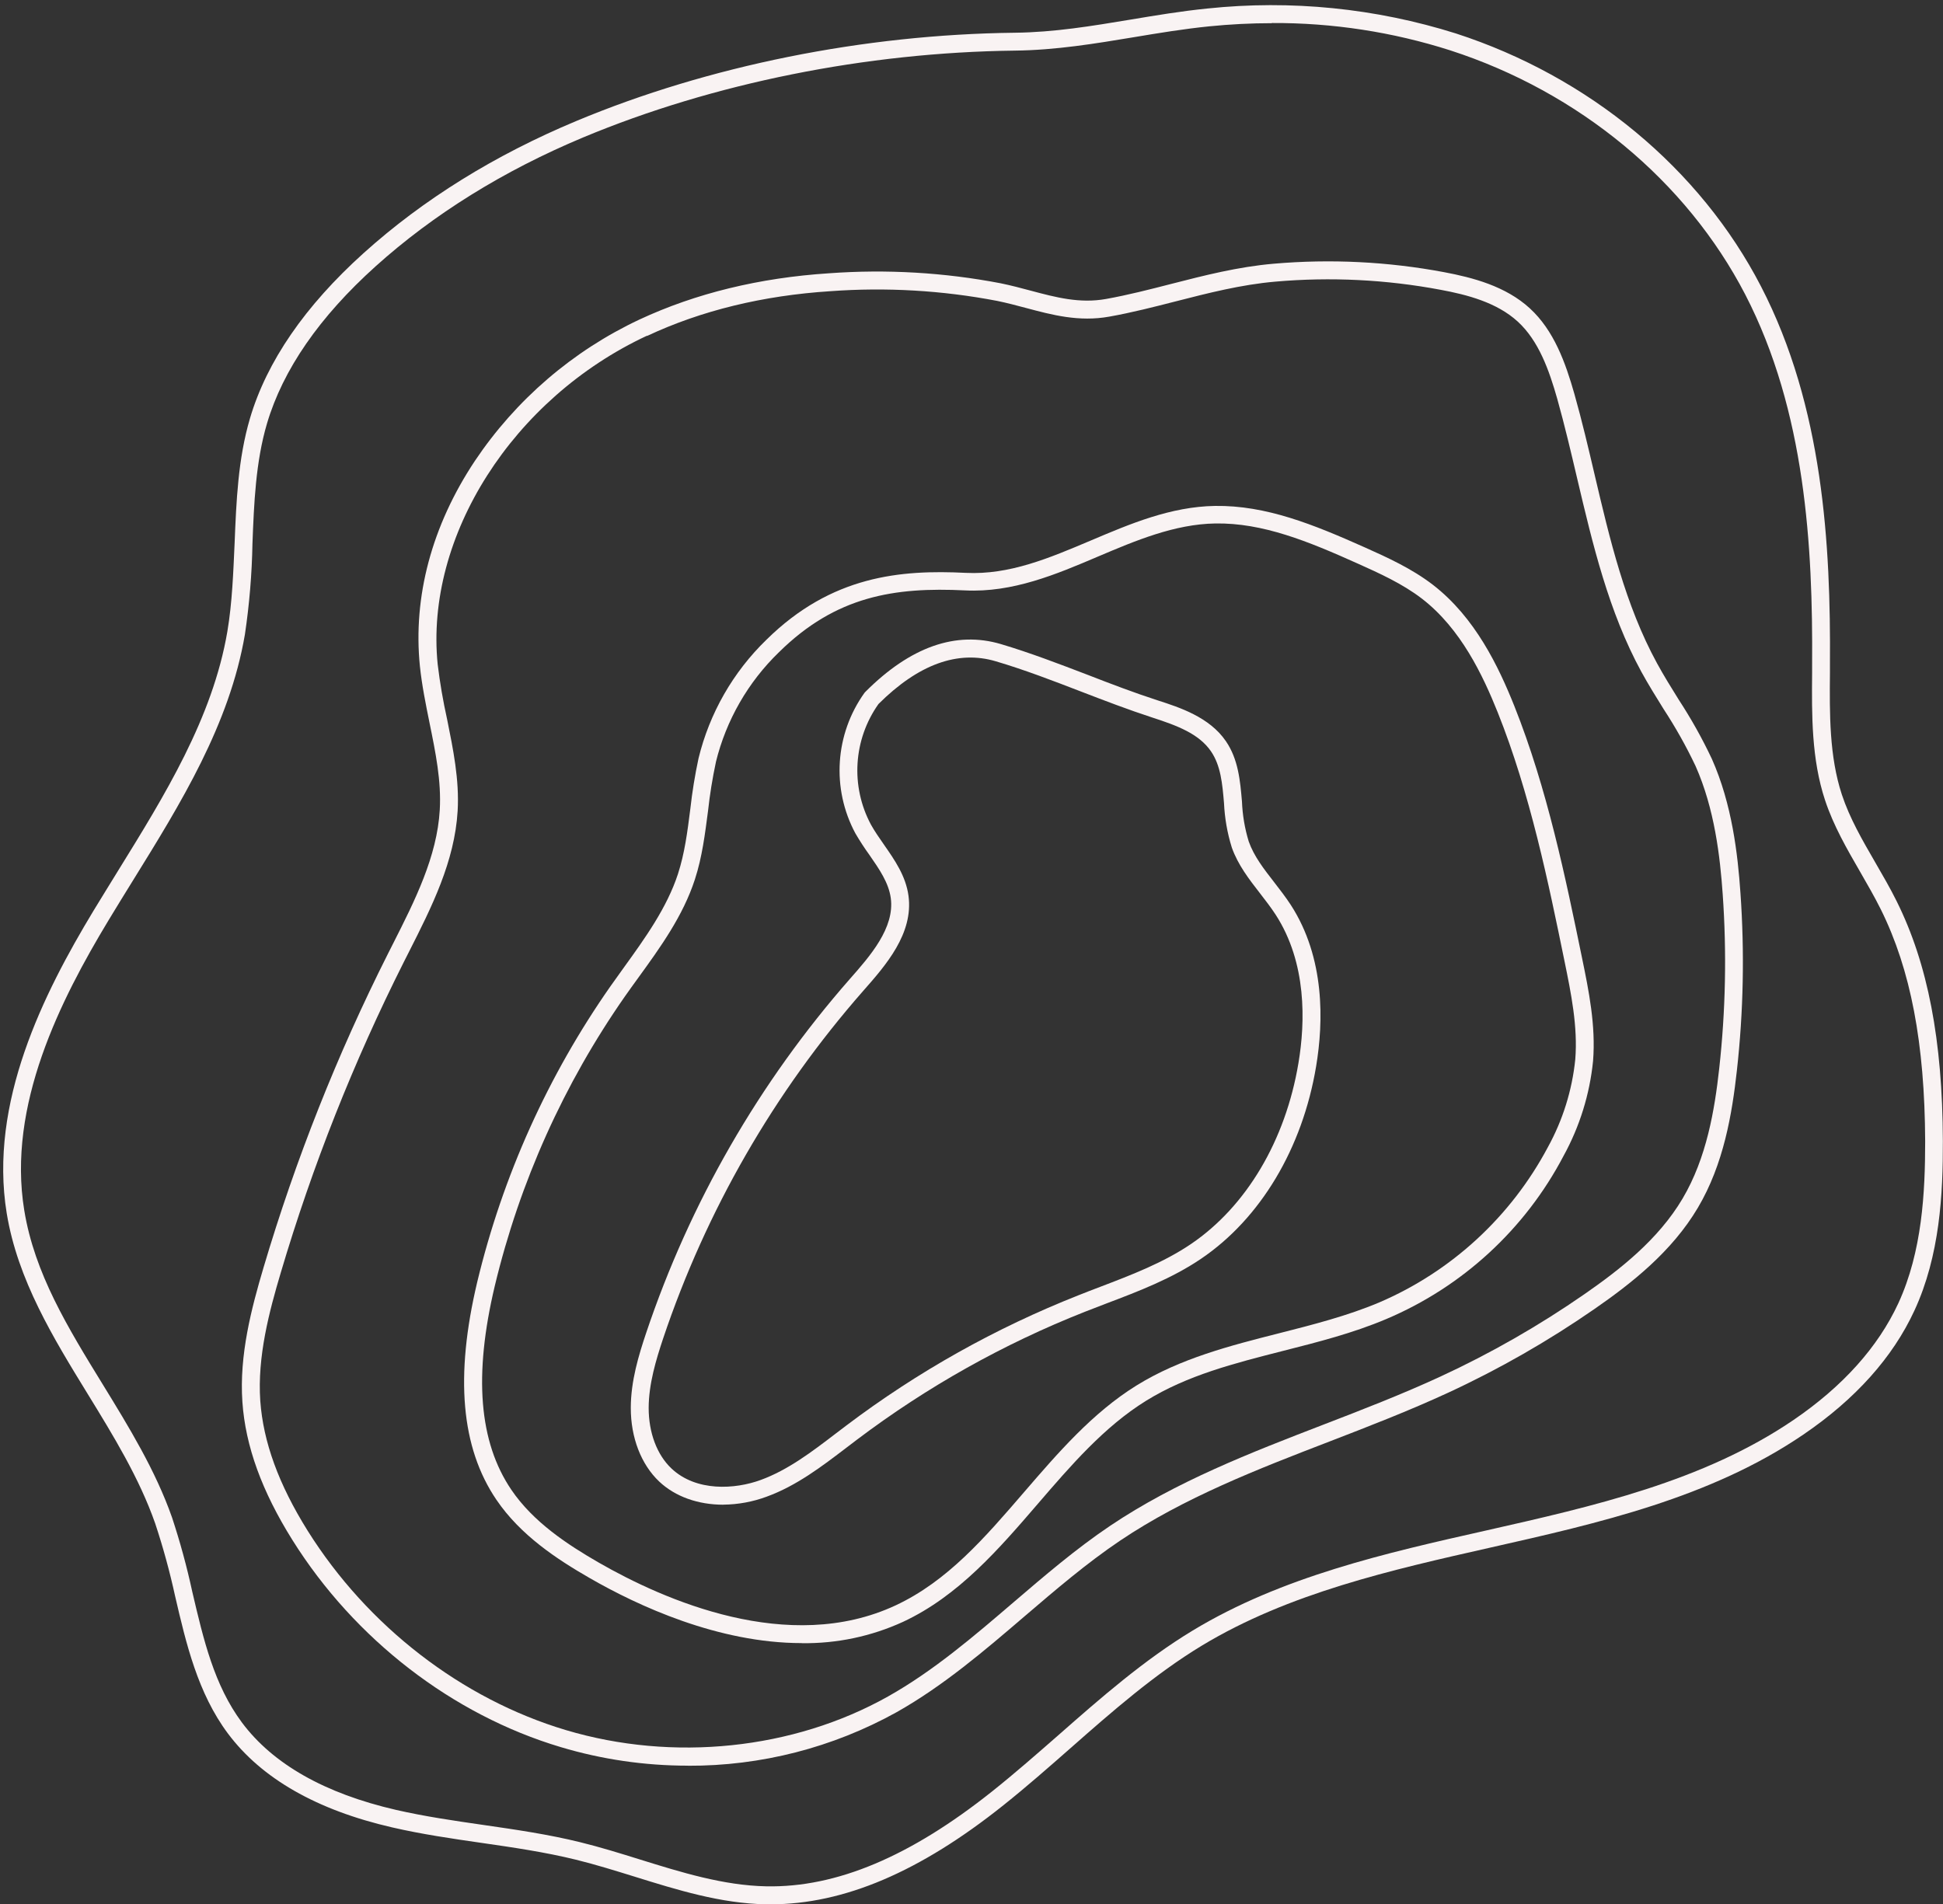 <?xml version="1.0" encoding="UTF-8"?>
<svg id="Layer_2" data-name="Layer 2" xmlns="http://www.w3.org/2000/svg" viewBox="0 0 465.24 456.01">
  <rect x="0" y="0" width="465.24" height="456.01" fill="#333333" stroke="none"/>
  <defs>
    <style>
      .cls-1 {
        fill: none;
      }

      .cls-2 {
        fill: #f9f3f3;
      }
    </style>
  </defs>
  <g id="Layer_1-2" data-name="Layer 1">
    <g>
      <path id="Path_88" data-name="Path 88" class="cls-2" d="m173.18,360.32c-5.97,0-11.47-1.9-15.33-5.54-4.34-4.1-6.82-10.53-6.81-17.65,0-6.42,1.9-12.63,3.67-17.92,10.48-31.21,27.06-60.02,48.77-84.77,4.81-5.45,10.79-12.23,9.81-19.39-.51-3.69-2.74-6.9-5.11-10.32-1.21-1.67-2.33-3.4-3.37-5.18-5.75-10.72-4.89-23.78,2.2-33.66l.21-.23c10.76-10.78,21.68-14.62,32.45-11.42,6.94,2.06,13.92,4.74,20.69,7.33,5.53,2.15,11.24,4.33,16.86,6.15,5.21,1.68,12.36,3.99,16.3,9.75,2.99,4.35,3.43,9.49,3.86,14.47.13,3.24.67,6.46,1.62,9.56,1.26,3.57,3.62,6.58,6.12,9.8,1.33,1.72,2.71,3.5,3.94,5.38,8.24,12.72,7.85,28.04,6.08,38.65-3.27,19.65-13.32,36.45-27.54,46.09-7.01,4.75-14.98,7.8-22.67,10.71-1.72.65-3.44,1.31-5.15,1.99-19.49,7.69-37.84,17.99-54.56,30.61-.85.65-1.69,1.29-2.55,1.94-5.86,4.47-11.94,9.12-19.08,11.72-3.33,1.24-6.86,1.89-10.41,1.92Zm37.17-191.74c-6.03,8.51-6.73,19.69-1.81,28.88.9,1.62,1.99,3.18,3.14,4.83,2.56,3.67,5.2,7.47,5.85,12.18,1.24,9.09-5.45,16.7-10.83,22.8-21.34,24.31-37.63,52.62-47.93,83.29-1.66,5-3.43,10.78-3.45,16.58,0,5.95,1.99,11.23,5.46,14.51,5.94,5.6,15.22,5,21.36,2.75,6.54-2.38,12.34-6.81,17.95-11.1.86-.65,1.71-1.31,2.57-1.95,17.03-12.86,35.72-23.34,55.57-31.18,1.72-.71,3.46-1.34,5.18-2.01,7.48-2.85,15.21-5.81,21.8-10.29,13.23-8.99,22.59-24.76,25.69-43.27,1.67-9.88,2.02-24.04-5.46-35.58-1.12-1.72-2.38-3.35-3.72-5.08-2.6-3.35-5.29-6.8-6.77-10.99-1.08-3.45-1.7-7.03-1.87-10.64-.39-4.61-.77-8.97-3.12-12.4-2.89-4.21-8.09-6.16-14.09-8.1-5.71-1.86-11.5-4.08-17.08-6.23-6.66-2.57-13.56-5.22-20.34-7.22-9.11-2.72-18.57.73-28.1,10.22h0Z"/>
      <path id="Path_89" data-name="Path 89" class="cls-2" d="m191.98,393.46c-19.98,0-39.21-8.91-50.79-15.58-7.81-4.49-16.57-10.24-22.34-18.76-8.46-12.48-9.95-29.55-4.57-52.17,6.11-25.39,16.93-49.4,31.9-70.79,1.06-1.5,2.14-2.99,3.21-4.49,5.06-7.01,10.29-14.28,12.94-22.38,1.62-5,2.27-10.11,2.96-15.56.45-4.08,1.11-8.13,1.97-12.14,2.63-10.81,8.27-20.66,16.26-28.4,15.6-15.38,32.17-16.79,47.75-16.01,10.42.51,19.92-3.51,29.97-7.77,9.38-3.98,19.08-8.09,29.69-8.26,12.24-.17,23.55,4.43,36.02,10,5.2,2.33,11.08,4.99,16.15,8.89,10.12,7.81,15.73,19.61,19.49,29.01,7.89,19.78,12.3,41.28,16.2,60.25,1.65,7.99,3.33,16.26,2.66,24.76-.8,7.97-3.2,15.7-7.06,22.72-9.2,17.55-24.2,31.36-42.45,39.08-7.95,3.37-16.41,5.52-24.65,7.61-11.82,3.01-22.99,5.85-32.88,11.97-10.03,6.21-18.09,15.59-25.89,24.65-9.35,10.86-19.01,22.08-32.27,28.27-7.61,3.49-15.9,5.24-24.27,5.12Zm-20.56-210.97c-.83,3.87-1.46,7.79-1.89,11.73-.71,5.41-1.39,11-3.14,16.36-2.85,8.77-8.29,16.29-13.56,23.56-1.08,1.49-2.15,2.96-3.19,4.45-14.64,20.96-25.21,44.49-31.17,69.36-5.08,21.38-3.79,37.33,3.95,48.77,5.28,7.8,13.56,13.2,20.93,17.45,15.56,8.95,45.49,22.2,71.09,10.26,12.42-5.8,21.36-16.19,30.83-27.19,8.01-9.28,16.29-18.92,26.89-25.49,10.45-6.47,22.46-9.53,34.08-12.48,8.06-2.05,16.41-4.17,24.04-7.4,8.58-3.68,16.47-8.8,23.33-15.12,6.87-6.33,12.61-13.77,17-22.01,3.59-6.51,5.83-13.68,6.58-21.07.63-7.85-1.01-15.86-2.59-23.56-3.85-18.79-8.22-40.1-15.98-59.52-3.57-8.9-8.83-20.04-18.13-27.22-4.67-3.6-10.32-6.14-15.29-8.37-11.99-5.39-22.83-9.83-34.2-9.65-9.76.16-19.08,4.1-28.08,7.92-10.06,4.29-20.46,8.68-31.85,8.11-16.88-.83-30.92,1.35-44.54,14.79-7.42,7.17-12.66,16.3-15.12,26.33Z"/>
      <path id="Path_90" data-name="Path 90" class="cls-2" d="m164.71,422.81c-10.32,0-20.58-1.49-30.46-4.45-25.92-7.74-49.34-25.81-64.22-49.56-7.33-11.7-11.26-22.52-11.99-33.08-.79-11.29,2.2-22.53,5.06-32.19,7.67-25.86,17.63-50.98,29.76-75.08l1.28-2.53c5.17-10.22,10.52-20.79,11.16-31.99.39-6.92-.99-13.67-2.45-20.82-.9-4.43-1.83-9.01-2.31-13.6-1.68-16.63,2.85-33.62,13.16-49.13,9.82-14.66,23.44-26.36,39.41-33.86l.9,1.94-.9-1.94c13.49-6.29,28.75-10,45.4-11.08,13.75-1,27.57-.2,41.11,2.4,2.48.51,4.86,1.14,7.17,1.76,6.04,1.61,11.74,3.13,18.06,1.99,5.3-.95,10.56-2.31,15.66-3.62,7.85-2.01,15.95-4.09,24.48-4.82,13.62-1.18,27.33-.5,40.77,2.02,6.9,1.3,14.74,3.35,20.53,8.65s8.56,13.02,10.7,20.56c1.8,6.36,3.34,12.92,4.83,19.28,3.61,15.38,7.35,31.28,14.95,45.18,1.61,2.95,3.43,5.88,5.2,8.72,2.96,4.53,5.61,9.26,7.92,14.16,4.84,10.85,6.21,22.85,6.85,32.13,1,14.15.72,28.37-.85,42.47-1.15,10.4-3.16,22.45-9.34,32.88-6.26,10.58-16.01,18.19-24.73,24.23-11.1,7.69-22.85,14.42-35.11,20.09-9.28,4.29-18.95,8.03-28.33,11.65-17.13,6.6-34.82,13.43-50.17,23.75-8.01,5.39-15.54,11.85-22.83,18.08-9.57,8.2-19.47,16.68-30.68,23-15.29,8.49-32.51,12.91-50,12.83h0Zm-9.79-342.42c-32.15,14.99-53.22,48.07-50.12,78.69.53,4.42,1.29,8.81,2.26,13.17,1.43,7.1,2.95,14.45,2.52,21.92-.71,12.13-6.24,23.07-11.62,33.69-.42.84-.85,1.68-1.27,2.51-12.01,23.87-21.87,48.76-29.46,74.38-2.76,9.28-5.64,20.1-4.91,30.7.71,9.85,4.4,19.99,11.35,31.11,14.35,22.89,36.9,40.28,61.83,47.73,25.69,7.67,54.49,4.66,77.11-8.04,10.87-6.1,20.6-14.45,30.02-22.52,7.38-6.31,14.99-12.85,23.22-18.38,15.74-10.58,33.67-17.51,51.02-24.2,9.28-3.57,18.93-7.31,28.06-11.53,12.04-5.57,23.57-12.17,34.47-19.73,8.33-5.78,17.65-13.01,23.49-22.89,5.76-9.74,7.67-21.22,8.77-31.17,1.53-13.85,1.81-27.8.83-41.7-.62-8.9-1.93-20.43-6.5-30.7-2.23-4.71-4.79-9.26-7.64-13.62-1.8-2.9-3.66-5.88-5.33-8.93-7.85-14.41-11.67-30.6-15.36-46.24-1.48-6.3-3.01-12.81-4.77-19.08-1.96-6.92-4.46-13.97-9.48-18.56s-12.13-6.43-18.43-7.6c-13.05-2.46-26.38-3.12-39.61-1.96-8.18.71-16.11,2.74-23.79,4.71-5.17,1.32-10.51,2.7-15.97,3.67-7.26,1.31-13.7-.41-19.92-2.07-2.25-.6-4.58-1.22-6.93-1.7-13.16-2.52-26.59-3.3-39.95-2.32-16.11,1.04-30.87,4.62-43.86,10.71l-.05-.04Z"/>
      <rect class="cls-1" width="465.24" height="455.99"/>
      <g id="Group_174944" data-name="Group 174944">
        <path id="Path_91" data-name="Path 91" class="cls-2" d="m184.51,456.01h-1.08c-10.87-.2-21.32-3.46-31.4-6.6-4.62-1.43-9.4-2.92-14.11-4.08-7.44-1.83-15.2-2.96-22.7-4.04-7.01-1.01-14.27-2.07-21.33-3.7-18.06-4.15-31.29-11.73-39.33-22.5-7.2-9.65-9.99-21.49-12.64-32.92-1.28-5.87-2.87-11.66-4.76-17.36-3.79-10.85-10.06-21.08-16.13-30.96-8.26-13.45-16.81-27.38-19.42-43.31-4.33-26.49,8.81-52.62,20.76-72.42,1.94-3.2,3.95-6.42,5.89-9.59,11.13-17.99,22.65-36.58,26.18-57.3,1.17-6.94,1.42-14.19,1.74-21.21.4-9.88.8-20.1,3.68-29.85,4.02-13.62,13.19-26.94,27.23-39.58,14.27-12.85,31.4-23.47,50.94-31.63,31.58-13.19,68.84-20.71,104.93-21.12,9.53-.11,18.42-1.6,27.83-3.16,5.92-.99,12.05-2.01,18.3-2.64,20.04-2.11,40.29-.08,59.51,5.97,31.88,10.33,58.51,32.4,73.07,60.59,14.89,28.79,16.7,61.89,16.5,90.45v2.05c-.09,9.81-.17,19.99,2.85,29.17,1.89,5.71,4.88,10.85,8.03,16.3,1.74,3.01,3.56,6.13,5.12,9.29,7.44,14.99,10.95,33.22,11.04,57.36.04,12.69-.72,27.42-6.8,40.58-5.19,11.25-14.15,21.25-26.63,29.74-22.24,15.15-49.02,21.2-74.92,27.05-23.75,5.36-48.29,10.91-69.06,23.46-11.33,6.86-21.55,15.83-31.4,24.5-5.21,4.58-10.6,9.32-16.12,13.72-20,15.98-38.24,23.74-55.77,23.74ZM304.58,5.55c-5.03,0-10.05.26-15.06.76-6.12.62-12.17,1.62-18.04,2.6-9.16,1.52-18.63,3.1-28.49,3.21-35.56.42-72.26,7.8-103.34,20.78-19.1,7.99-35.83,18.38-49.72,30.88-13.44,12.09-22.18,24.74-25.99,37.6-2.73,9.22-3.12,19.17-3.49,28.8-.13,7.29-.74,14.56-1.81,21.76-3.67,21.54-15.4,40.5-26.76,58.83-1.93,3.12-3.94,6.37-5.86,9.55-11.58,19.17-24.33,44.38-20.21,69.51,2.46,15.1,10.42,28.06,18.84,41.76,6.18,10.07,12.57,20.48,16.54,31.78,1.93,5.84,3.55,11.78,4.85,17.79,2.7,11.52,5.24,22.39,11.9,31.33,7.42,9.94,19.82,16.97,36.85,20.9,6.89,1.58,14.06,2.62,20.99,3.62,7.6,1.1,15.48,2.24,23.11,4.12,4.85,1.19,9.68,2.69,14.36,4.15,9.83,3.06,19.98,6.22,30.24,6.42,16.82.33,34.49-7.14,54.08-22.74,5.45-4.34,10.79-9.03,15.97-13.56,9.99-8.79,20.38-17.89,32.04-24.95,21.36-12.92,46.25-18.56,70.32-23.97,25.51-5.77,51.89-11.72,73.5-26.42,11.83-8.06,20.28-17.47,25.15-27.99,5.71-12.41,6.42-26.57,6.42-38.78-.1-23.46-3.47-41.09-10.59-55.47-1.52-3.06-3.29-6.12-4.99-9.07-3.12-5.4-6.36-10.99-8.39-17.13-3.27-9.88-3.19-20.39-3.1-30.56v-2.05c.19-28.06-1.56-60.52-16.01-88.48-14.08-27.18-39.81-48.49-70.63-58.47-13.8-4.41-28.21-6.62-42.7-6.55Z"/>
      </g>
    </g>
  </g>
</svg>